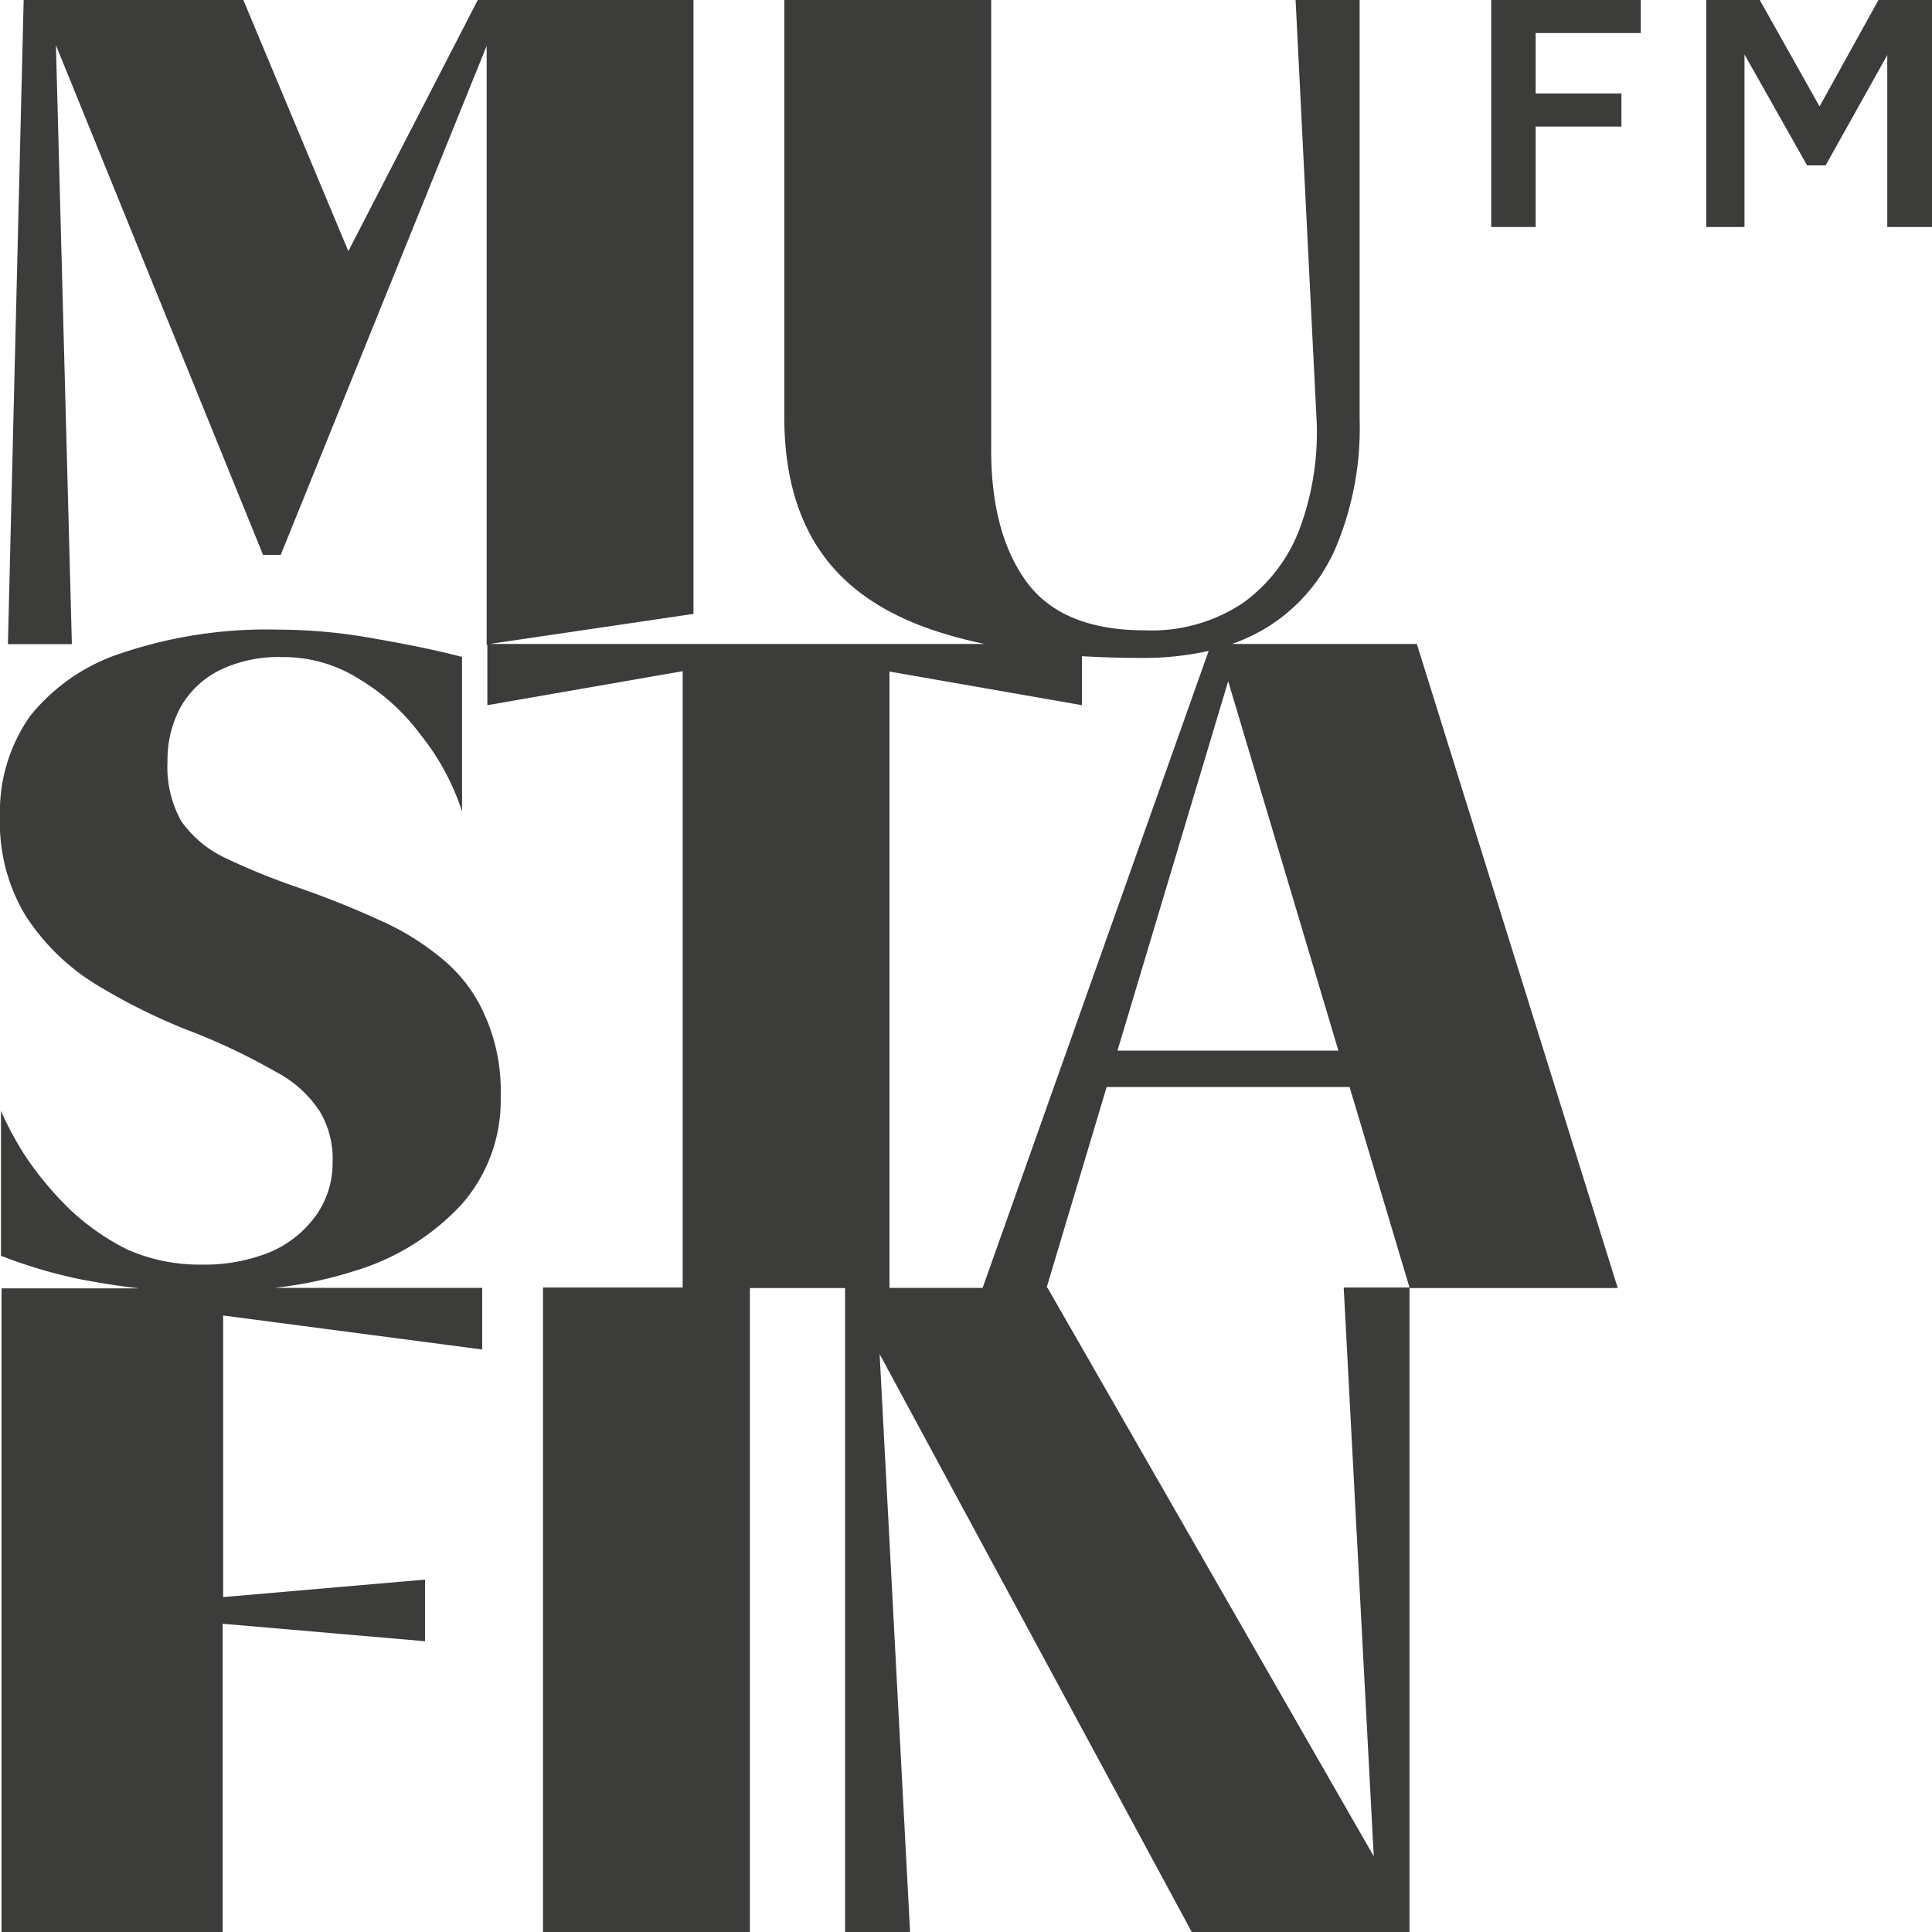 <svg id="Layer_1" data-name="Layer 1" xmlns="http://www.w3.org/2000/svg" viewBox="0 0 200 200"><defs><style>.cls-1{fill:#3c3c3b;}</style></defs><path class="cls-1" d="M167.47,133.34l-20.8-66.68H127.53a19.64,19.64,0,0,0,3.12-1.41,18.15,18.15,0,0,0,7.55-8.38,31.93,31.93,0,0,0,2.55-13.43V0h-6.63l2.14,42.86a28.66,28.66,0,0,1-1.63,11.63,16.7,16.7,0,0,1-5.92,7.9,17,17,0,0,1-10.19,2.86q-8.67,0-12.34-5.14t-3.57-14V0H81.19V43.15q0,8.76,4,14.29t12.34,8.09c1.38.43,2.84.81,4.39,1.13H50.71l21.08-3.11V0H49.46L36.06,26,25.19,0H2.45L.82,66.68H7.44l-1.65-62L27.23,57.44h1.83L50.38,4.75v62h.07V73l20.22-3.52v63.8H56.21V200H77.63V133.34h9.85V200h6.73l-3.15-59.82L123.37,200h22.54V133.34ZM127.14,70.52l11.41,38.24H115.68ZM112,73V67.93c2,.11,4,.18,6.23.18a30.79,30.79,0,0,0,6.89-.73l-23.4,65.94H92.08V69.52Zm-3.58,60.28h-.07l6.21-20.75h25.15l6.2,20.75h-6.81l3.11,58.88Z"/><path class="cls-1" d="M47.83,124.63a16.29,16.29,0,0,0,4-11.17,19.06,19.06,0,0,0-1.64-8.35,15.54,15.54,0,0,0-4.38-5.82,27.18,27.18,0,0,0-6.73-4.13q-3.89-1.78-8.47-3.37a70.08,70.08,0,0,1-7.34-3A11.65,11.65,0,0,1,18.76,85a11.53,11.53,0,0,1-1.42-6.19,11.46,11.46,0,0,1,1.32-5.54,9.49,9.49,0,0,1,4-3.85,13.89,13.89,0,0,1,6.53-1.4,14.6,14.6,0,0,1,7.95,2.25,21.84,21.84,0,0,1,6.42,5.82A24.89,24.89,0,0,1,47.83,84v-16q-3.88-1-9-1.88a55.65,55.65,0,0,0-10-.94,46.94,46.94,0,0,0-16,2.35,20.05,20.05,0,0,0-9.69,6.57A17.11,17.11,0,0,0,0,84.56,18.53,18.53,0,0,0,2.65,94.79a23,23,0,0,0,7,6.94,61.83,61.83,0,0,0,9.48,4.79,65.09,65.09,0,0,1,9.38,4.41,12.09,12.09,0,0,1,4.59,4.12,9.53,9.53,0,0,1,1.33,5.26,9.34,9.34,0,0,1-1.73,5.53A11.31,11.31,0,0,1,28,129.6a18,18,0,0,1-7.13,1.31,18.36,18.36,0,0,1-7.75-1.59,24.71,24.71,0,0,1-6-4.23,35.23,35.23,0,0,1-4.39-5.25A34.34,34.34,0,0,1,.1,115v15a51.53,51.53,0,0,0,8.16,2.42c1.85.35,3.9.7,6.16.95H.16V200H23.05V168.09L44,169.9v-6.38l-20.9,1.81V136.18l26.82,3.52v-6.38H28.42a43.16,43.16,0,0,0,8.6-1.85A24.79,24.79,0,0,0,47.83,124.63Z"/><polygon class="cls-1" points="158.67 0 154.37 0 154.37 23.5 158.97 23.5 158.97 13.1 167.85 13.1 167.85 9.68 158.97 9.68 158.97 3.42 169.85 3.42 169.85 0 158.97 0 158.67 0"/><polygon class="cls-1" points="194.46 0 188.36 11.02 182.17 0 176.63 0 176.63 23.5 180.59 23.5 180.59 5.64 187.07 17.12 188.99 17.12 195.37 5.7 195.37 23.5 200 23.5 200 0 194.46 0"/></svg>